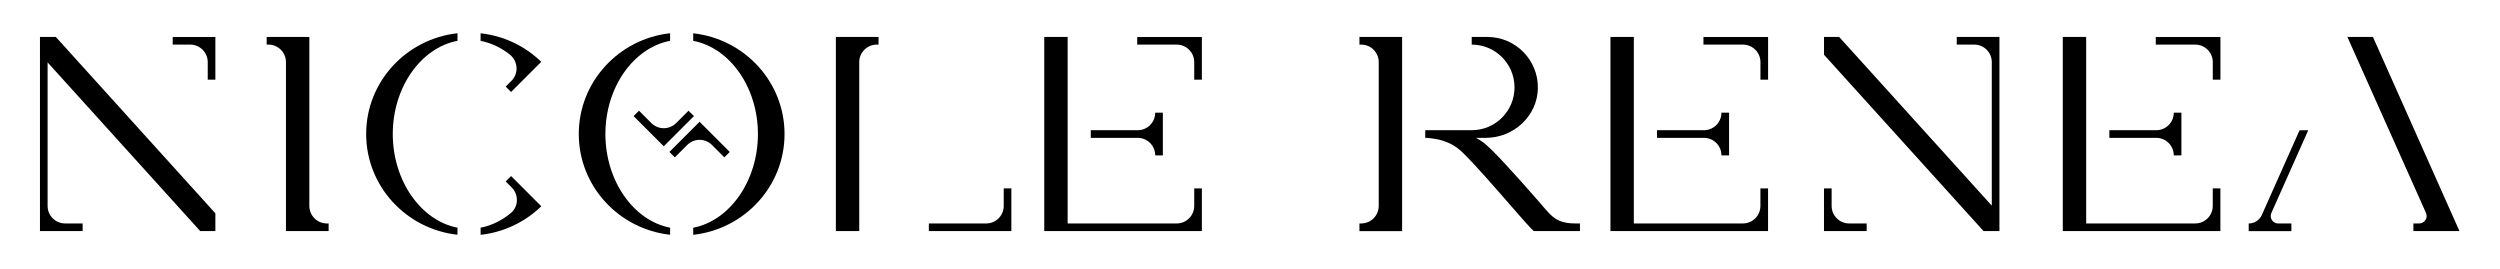 <svg viewBox="0 0 792 85.35" xmlns="http://www.w3.org/2000/svg" data-name="Layer 1" id="a">
  <defs>
    <style>
      .b {
        stroke-width: 0px;
      }
    </style>
  </defs>
  <path d="M98,11.71h-13.52v2.42h.56c3.06,0,5.55,2.48,5.55,5.55v53.53h13.52v-2.42h-.56c-3.06,0-5.55-2.48-5.55-5.55V11.71Z" class="b"></path>
  <g>
    <path d="M272.21,73.21V19.68c0-3.06,2.48-5.55,5.55-5.55h.56v-2.42h-13.52v61.5h7.41Z" class="b"></path>
    <path d="M320.4,59.69h-2.42s0,5.55,0,5.55c0,3.06-2.48,5.55-5.55,5.55h-18.17s0,2.42,0,2.42h26.14s0-13.52,0-13.52Z" class="b"></path>
  </g>
  <g>
    <path d="M68.22,67.57L17.69,11.71h-5.03v61.5h13.52v-2.42h-5.55c-3.06,0-5.55-2.48-5.55-5.55V19.77l48.35,53.44h4.8v-5.64Z" class="b"></path>
    <path d="M54.71,11.71v2.42h5.55c3.06,0,5.55,2.48,5.55,5.55v5.55h2.42v-13.52h-13.52Z" class="b"></path>
  </g>
  <g>
    <path d="M577.85,17.35l50.54,55.86h5.03s0-59.08,0-59.08v-2.42s-2.42,0-2.42,0h-11.1s0,2.42,0,2.42h5.55c3.06,0,5.55,2.48,5.55,5.55v45.47s-48.35-53.44-48.35-53.44h-4.8s0,5.64,0,5.64Z" class="b"></path>
    <path d="M591.36,73.21v-2.42s-5.55,0-5.55,0c-3.06,0-5.55-2.48-5.55-5.55v-5.55s-2.42,0-2.42,0v13.52s13.52,0,13.52,0Z" class="b"></path>
  </g>
  <g>
    <path d="M719.57,67.47l11.68-26.21h-2.74l-11.96,26.84c-.73,1.64-2.36,2.7-4.16,2.7v2.42h13.52v-2.42h-4.18c-1.71,0-2.86-1.76-2.16-3.33Z" class="b"></path>
    <path d="M766.39,70.79h-1.83v2.42h14.6l-1.08-2.42h0s-26.33-59.08-26.33-59.08h-8.1l24.91,55.75c.7,1.56-.45,3.33-2.16,3.33Z" class="b"></path>
  </g>
  <g>
    <path d="M160.2,27.43l1.71,1.71,9.56-9.56c-5.07-4.92-11.76-8.22-19.22-9.04v2.41c3.35.64,6.48,2.14,9.23,4.31,2.63,2.08,2.93,5.97.55,8.34l-1.84,1.84Z" class="b"></path>
    <path d="M144.93,72.13c-11.61-2.23-20.5-14.88-20.5-29.67s8.89-27.32,20.5-29.53v-2.4c-16.28,1.8-28.93,15.4-28.93,31.92s12.66,30.13,28.93,31.92v-2.25Z" class="b"></path>
    <path d="M167.37,61.23l-5.45-5.45-1.71,1.71,1.9,1.9c2.27,2.27,2.2,6.06-.28,8.11-2.83,2.34-6.07,3.95-9.57,4.63v2.26c7.45-.82,14.15-4.12,19.22-9.04l-4.11-4.11s0,0,0,0Z" class="b"></path>
  </g>
  <g>
    <g>
      <path d="M212.29,72.13c-11.61-2.23-20.5-14.88-20.5-29.67s8.89-27.32,20.5-29.53v-2.4c-16.28,1.8-28.93,15.4-28.93,31.92s12.66,30.13,28.93,31.92v-2.25Z" class="b"></path>
      <path d="M219.61,10.54v2.4c11.61,2.21,20.5,14.73,20.5,29.53s-8.89,27.44-20.5,29.67v2.25c16.28-1.8,28.93-15.4,28.93-31.92s-12.66-30.13-28.93-31.92Z" class="b"></path>
    </g>
    <g>
      <path d="M219.83,36.78l-1.71-1.71-3.92,3.92c-2.17,2.17-5.68,2.17-7.85,0l-3.92-3.92-1.71,1.71,9.56,9.56,9.56-9.56Z" class="b"></path>
      <path d="M212.07,48.14l1.71,1.71,3.92-3.92c2.17-2.17,5.68-2.17,7.85,0l3.92,3.92,1.71-1.71-9.56-9.56-9.56,9.56Z" class="b"></path>
    </g>
  </g>
  <g>
    <path d="M444.19,41.25V11.71h-13.52v2.42h.56c3.06,0,5.55,2.48,5.55,5.55v45.56c0,3.05-2.47,5.53-5.52,5.55h-.59v2.43h13.52v-31.96Z" class="b"></path>
    <path d="M499.13,70.79c-6.92,0-7.96-2.93-12.6-8.05-6.21-7.04-14.14-16.02-16.95-17.84-.65-.47-1.31-.87-1.99-1.23h3.1c8.8,0,16.35-6.88,16.51-15.68.16-8.96-7.05-16.28-15.98-16.28h-4.98v2.42h0c7.49,0,13.56,6.07,13.56,13.56s-6.07,13.56-13.56,13.56h-14.72v2.42h.37c3.56.25,6.99,1.06,9.95,3.33,3.78,2.69,19.97,22.09,23.57,25.77,0,0,.03-.03.05-.04l.43.48h14.64v-2.42h-1.39Z" class="b"></path>
  </g>
  <g>
    <path d="M360.27,11.71v2.42h12.51c3.06,0,5.55,2.48,5.55,5.55v5.55h2.42v-13.52h-20.48Z" class="b"></path>
    <g>
      <path d="M345.56,43.67h14.86c3.06,0,5.55,2.48,5.55,5.55h0s2.42,0,2.42,0v-13.52h-2.42c0,3.06-2.48,5.55-5.55,5.55h-14.86v2.42Z" class="b"></path>
      <path d="M378.33,59.69v5.55c0,3.06-2.48,5.55-5.55,5.55h-34.55V11.71h-7.41v61.5h49.93v-13.52h-2.42Z" class="b"></path>
    </g>
  </g>
  <g>
    <path d="M539.65,11.71v2.42h12.51c3.06,0,5.55,2.48,5.55,5.55v5.55h2.42v-13.52h-20.48Z" class="b"></path>
    <g>
      <path d="M524.94,43.67h14.86c3.06,0,5.55,2.48,5.55,5.55h0s2.42,0,2.42,0v-13.52h-2.42c0,3.06-2.48,5.55-5.55,5.55h-14.86v2.42Z" class="b"></path>
      <path d="M557.7,59.69v5.55c0,3.06-2.48,5.55-5.55,5.55h-34.55V11.71h-7.41v61.5h49.93v-13.52h-2.42Z" class="b"></path>
    </g>
  </g>
  <g>
    <path d="M682.95,11.71v2.42h12.51c3.06,0,5.55,2.48,5.55,5.55v5.55h2.42v-13.52h-20.48Z" class="b"></path>
    <g>
      <path d="M668.24,43.67h14.86c3.06,0,5.55,2.48,5.55,5.55h0s2.42,0,2.42,0v-13.52h-2.42c0,3.06-2.48,5.55-5.55,5.55h-14.86v2.42Z" class="b"></path>
      <path d="M701,59.69v5.55c0,3.06-2.48,5.55-5.55,5.55h-34.55V11.71h-7.41v61.5h49.93v-13.52h-2.42Z" class="b"></path>
    </g>
  </g>
</svg>